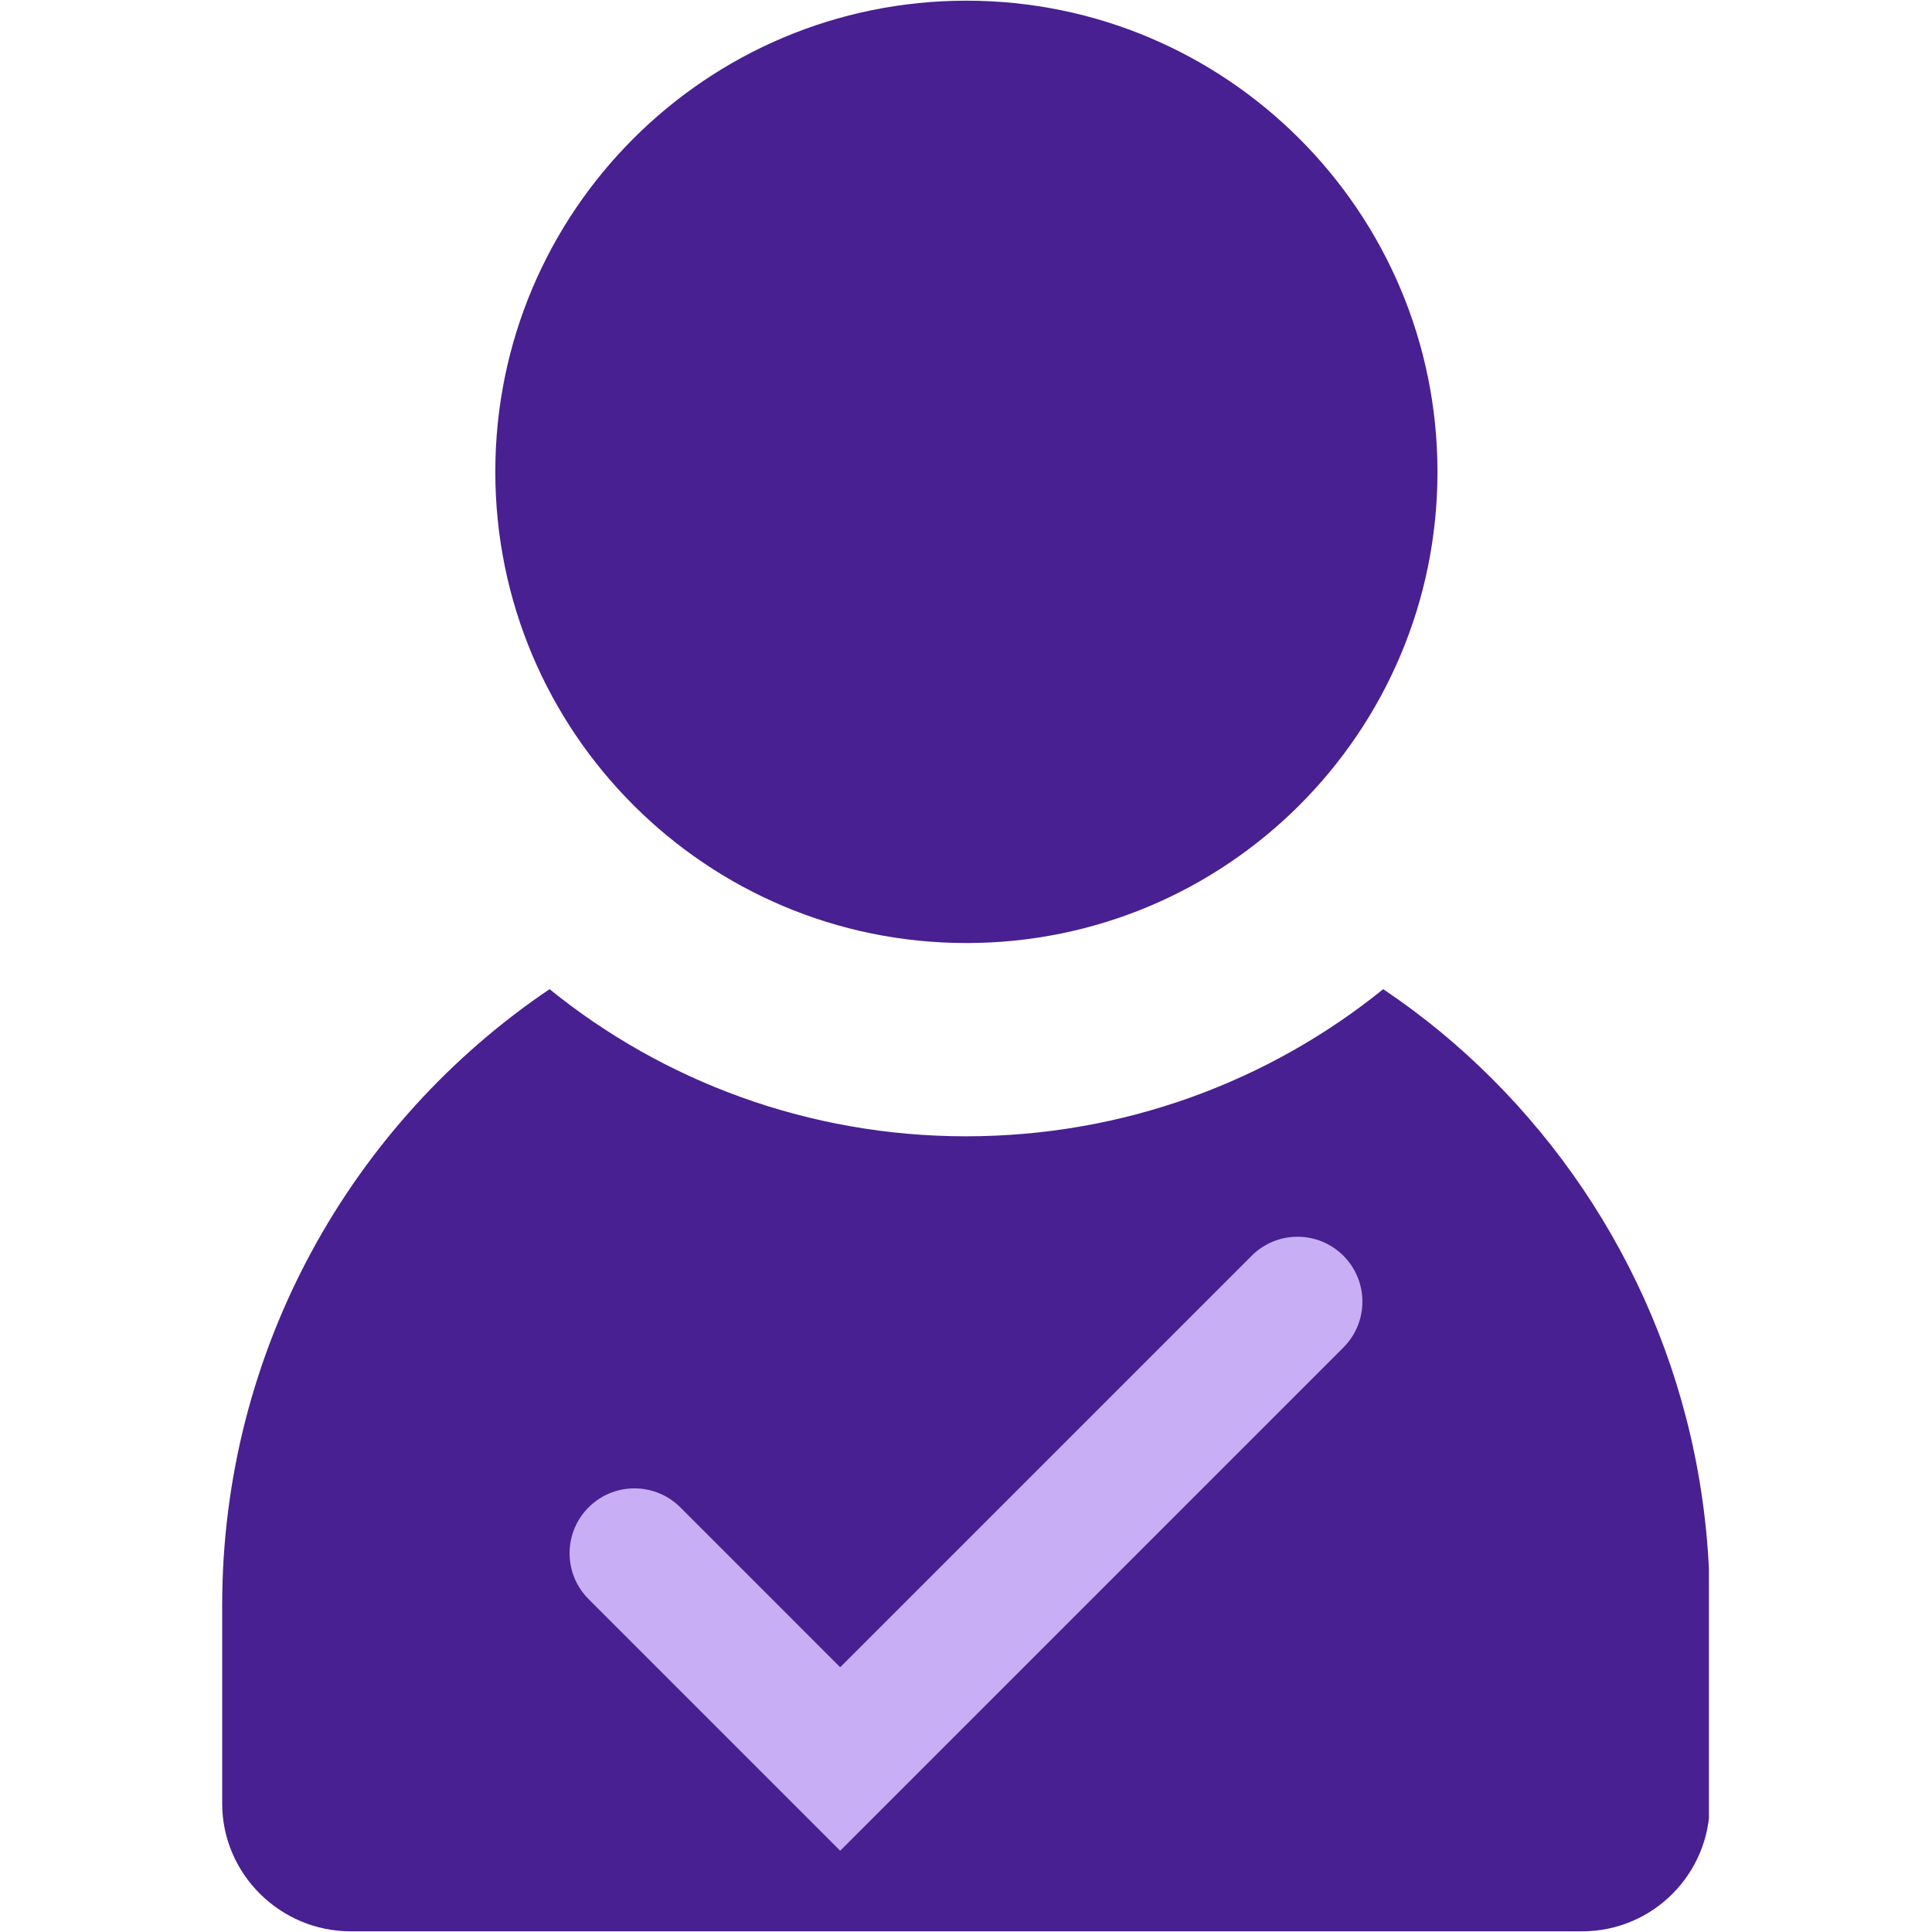 <svg xmlns="http://www.w3.org/2000/svg" xmlns:xlink="http://www.w3.org/1999/xlink" width="1024" zoomAndPan="magnify" viewBox="0 0 768 768" height="1024" preserveAspectRatio="xMidYMid meet" version="1.0"><defs><clipPath id="d848c09c7a"><path d="M 88.32 393 L 679.32 393 L 679.32 768 L 88.32 768 Z M 88.32 393 " clip-rule="nonzero"/></clipPath><clipPath id="5ab941ccc4"><path d="M 226 491 L 542 491 L 542 735.859 L 226 735.859 Z M 226 491 " clip-rule="nonzero"/></clipPath></defs><g clip-path="url(#d848c09c7a)"><path fill="#482091" d="M 549.848 393.211 C 504.609 429.805 446.766 451.699 383.996 451.699 C 321.547 451.699 263.707 429.887 218.465 393.211 C 140.023 446.125 88.32 536.281 88.32 638.152 L 88.32 716.918 C 88.32 744.949 111.426 767.73 139.375 767.73 L 628.938 767.73 C 656.973 767.73 679.672 744.949 679.672 716.918 L 679.672 638.152 C 679.672 556.316 646.711 482.477 593.23 428.918 C 579.98 415.668 565.52 403.711 549.848 393.211 Z M 549.848 393.211 " fill-opacity="1" fill-rule="nonzero"/></g><path fill="#482091" d="M 384.156 374.871 C 487.645 374.871 571.418 291.016 571.418 187.609 C 571.418 84.203 487.562 0.27 384.156 0.27 C 280.75 0.27 196.895 84.125 196.895 187.527 C 196.895 290.934 280.672 374.871 384.156 374.871 Z M 384.156 374.871 " fill-opacity="1" fill-rule="nonzero"/><g clip-path="url(#5ab941ccc4)"><path fill="#c8aff5" d="M 534.027 499.184 C 523.961 489.109 507.633 489.109 497.562 499.184 L 333.988 662.754 L 270.438 599.203 C 260.367 589.133 244.039 589.133 233.969 599.203 C 223.898 609.273 223.898 625.598 233.969 635.668 L 315.754 717.457 L 333.988 735.688 L 352.223 717.457 L 534.027 535.648 C 544.098 525.578 544.098 509.254 534.027 499.184 " fill-opacity="1" fill-rule="nonzero"/></g></svg>